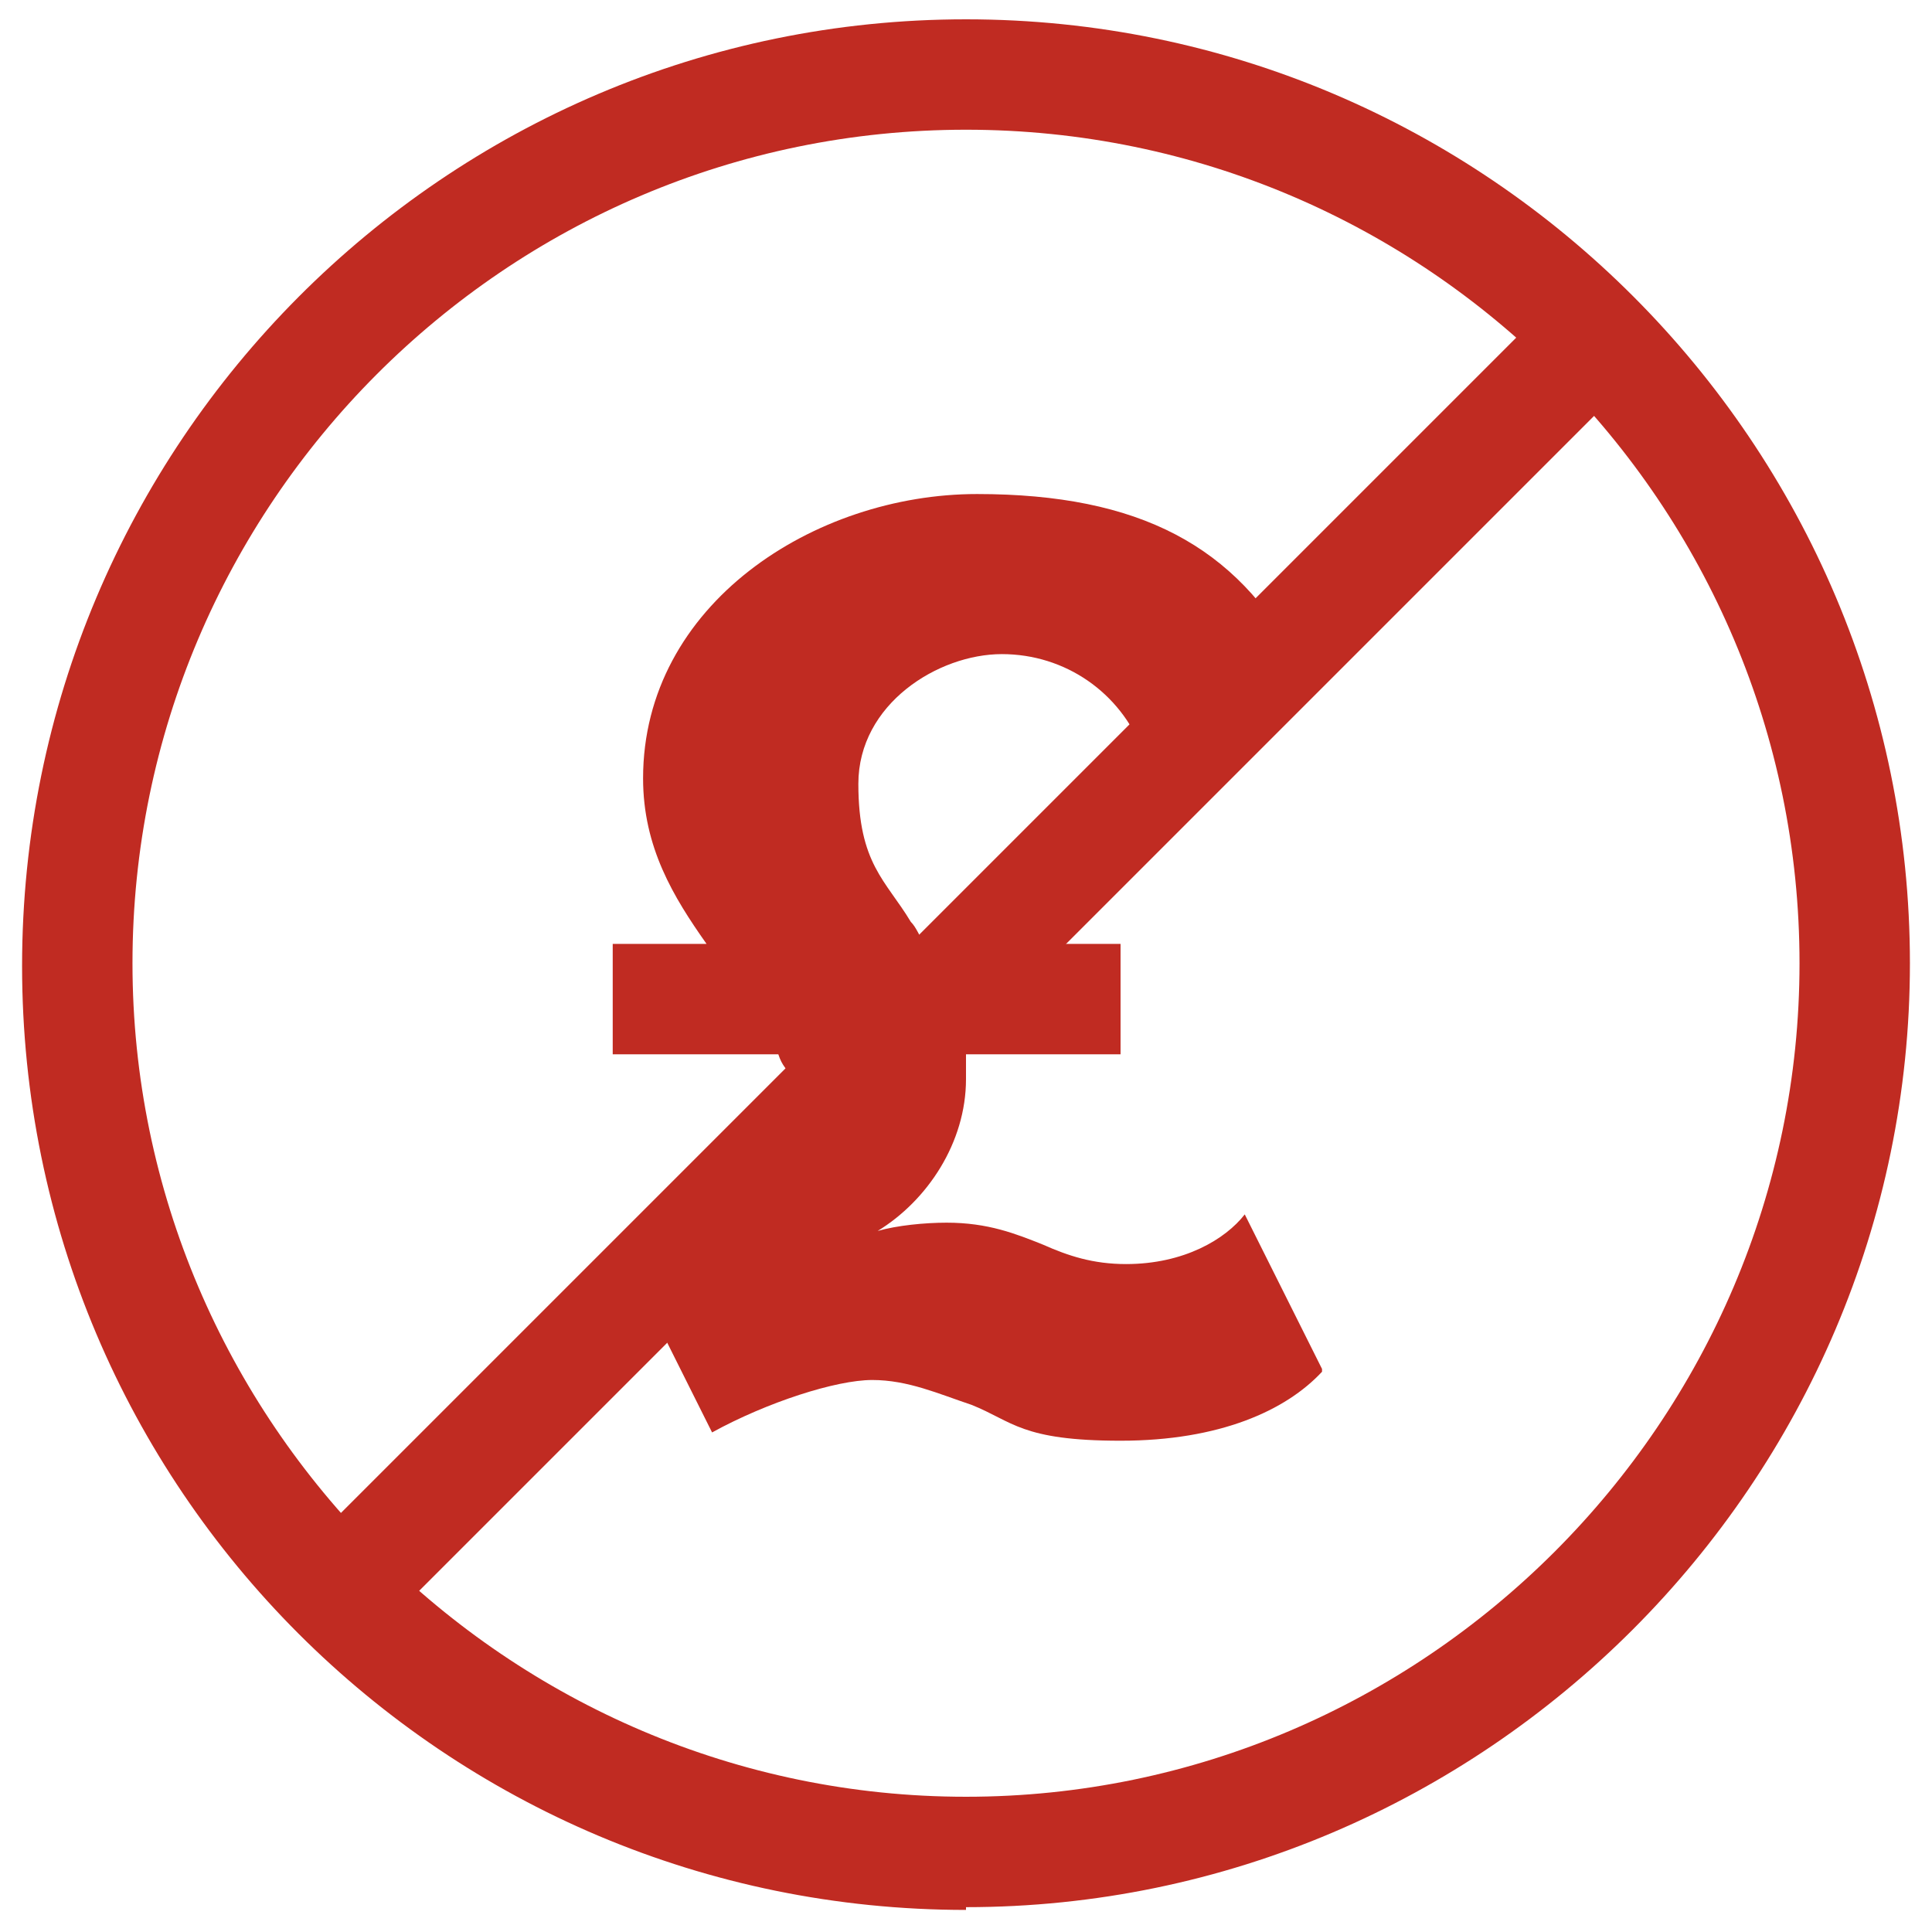 <?xml version="1.0" encoding="UTF-8"?>
<svg id="Layer_1" xmlns="http://www.w3.org/2000/svg" version="1.1" viewBox="0 0 70 70">
  <!-- Generator: Adobe Illustrator 29.0.0, SVG Export Plug-In . SVG Version: 2.1.0 Build 186)  -->
  <path d="M47.9,49.7c-1.3,1.4-3.7,2.5-7.3,2.5s-3.9-.7-5.4-1.3c-1.2-.4-2.3-.9-3.6-.9s-3.8.8-5.8,1.9l-2.4-4.8c3.1-1.5,5.4-3.7,5.4-6.2s-.3-1.8-.6-2.7h-6v-4h3.4c-1.2-1.7-2.3-3.5-2.3-6,0-6.3,6.2-10.3,12.1-10.3s9.4,1.9,11.6,6l-5.6,3.3c-.8-2.1-2.8-3.5-5.1-3.5s-5.2,1.8-5.2,4.7,1,3.5,1.9,5c.2.2.3.5.5.8h7.1v4h-5.6c0,.3,0,.6,0,.9,0,2.3-1.4,4.4-3.2,5.5.7-.2,1.7-.3,2.5-.3,1.5,0,2.5.4,3.5.8.9.4,1.8.7,3,.7,2.1,0,3.6-.9,4.3-1.8l2.8,5.6Z" fill="#c02b22"/>
  <path d="M35,69.2C16.1,69.2.8,53.9.8,35S16.1.7,35,.7s34.2,15.4,34.2,34.2-15.4,34.2-34.2,34.2ZM35,4.7c-16.7,0-30.2,13.6-30.2,30.2s13.6,30.2,30.2,30.2,30.2-13.6,30.2-30.2S51.7,4.7,35,4.7Z" fill="#c02b22"/>
  <rect x="3.5" y="33" width="62.9" height="4" transform="translate(-14.5 35) rotate(-45)" fill="#c02b22"/>
</svg>